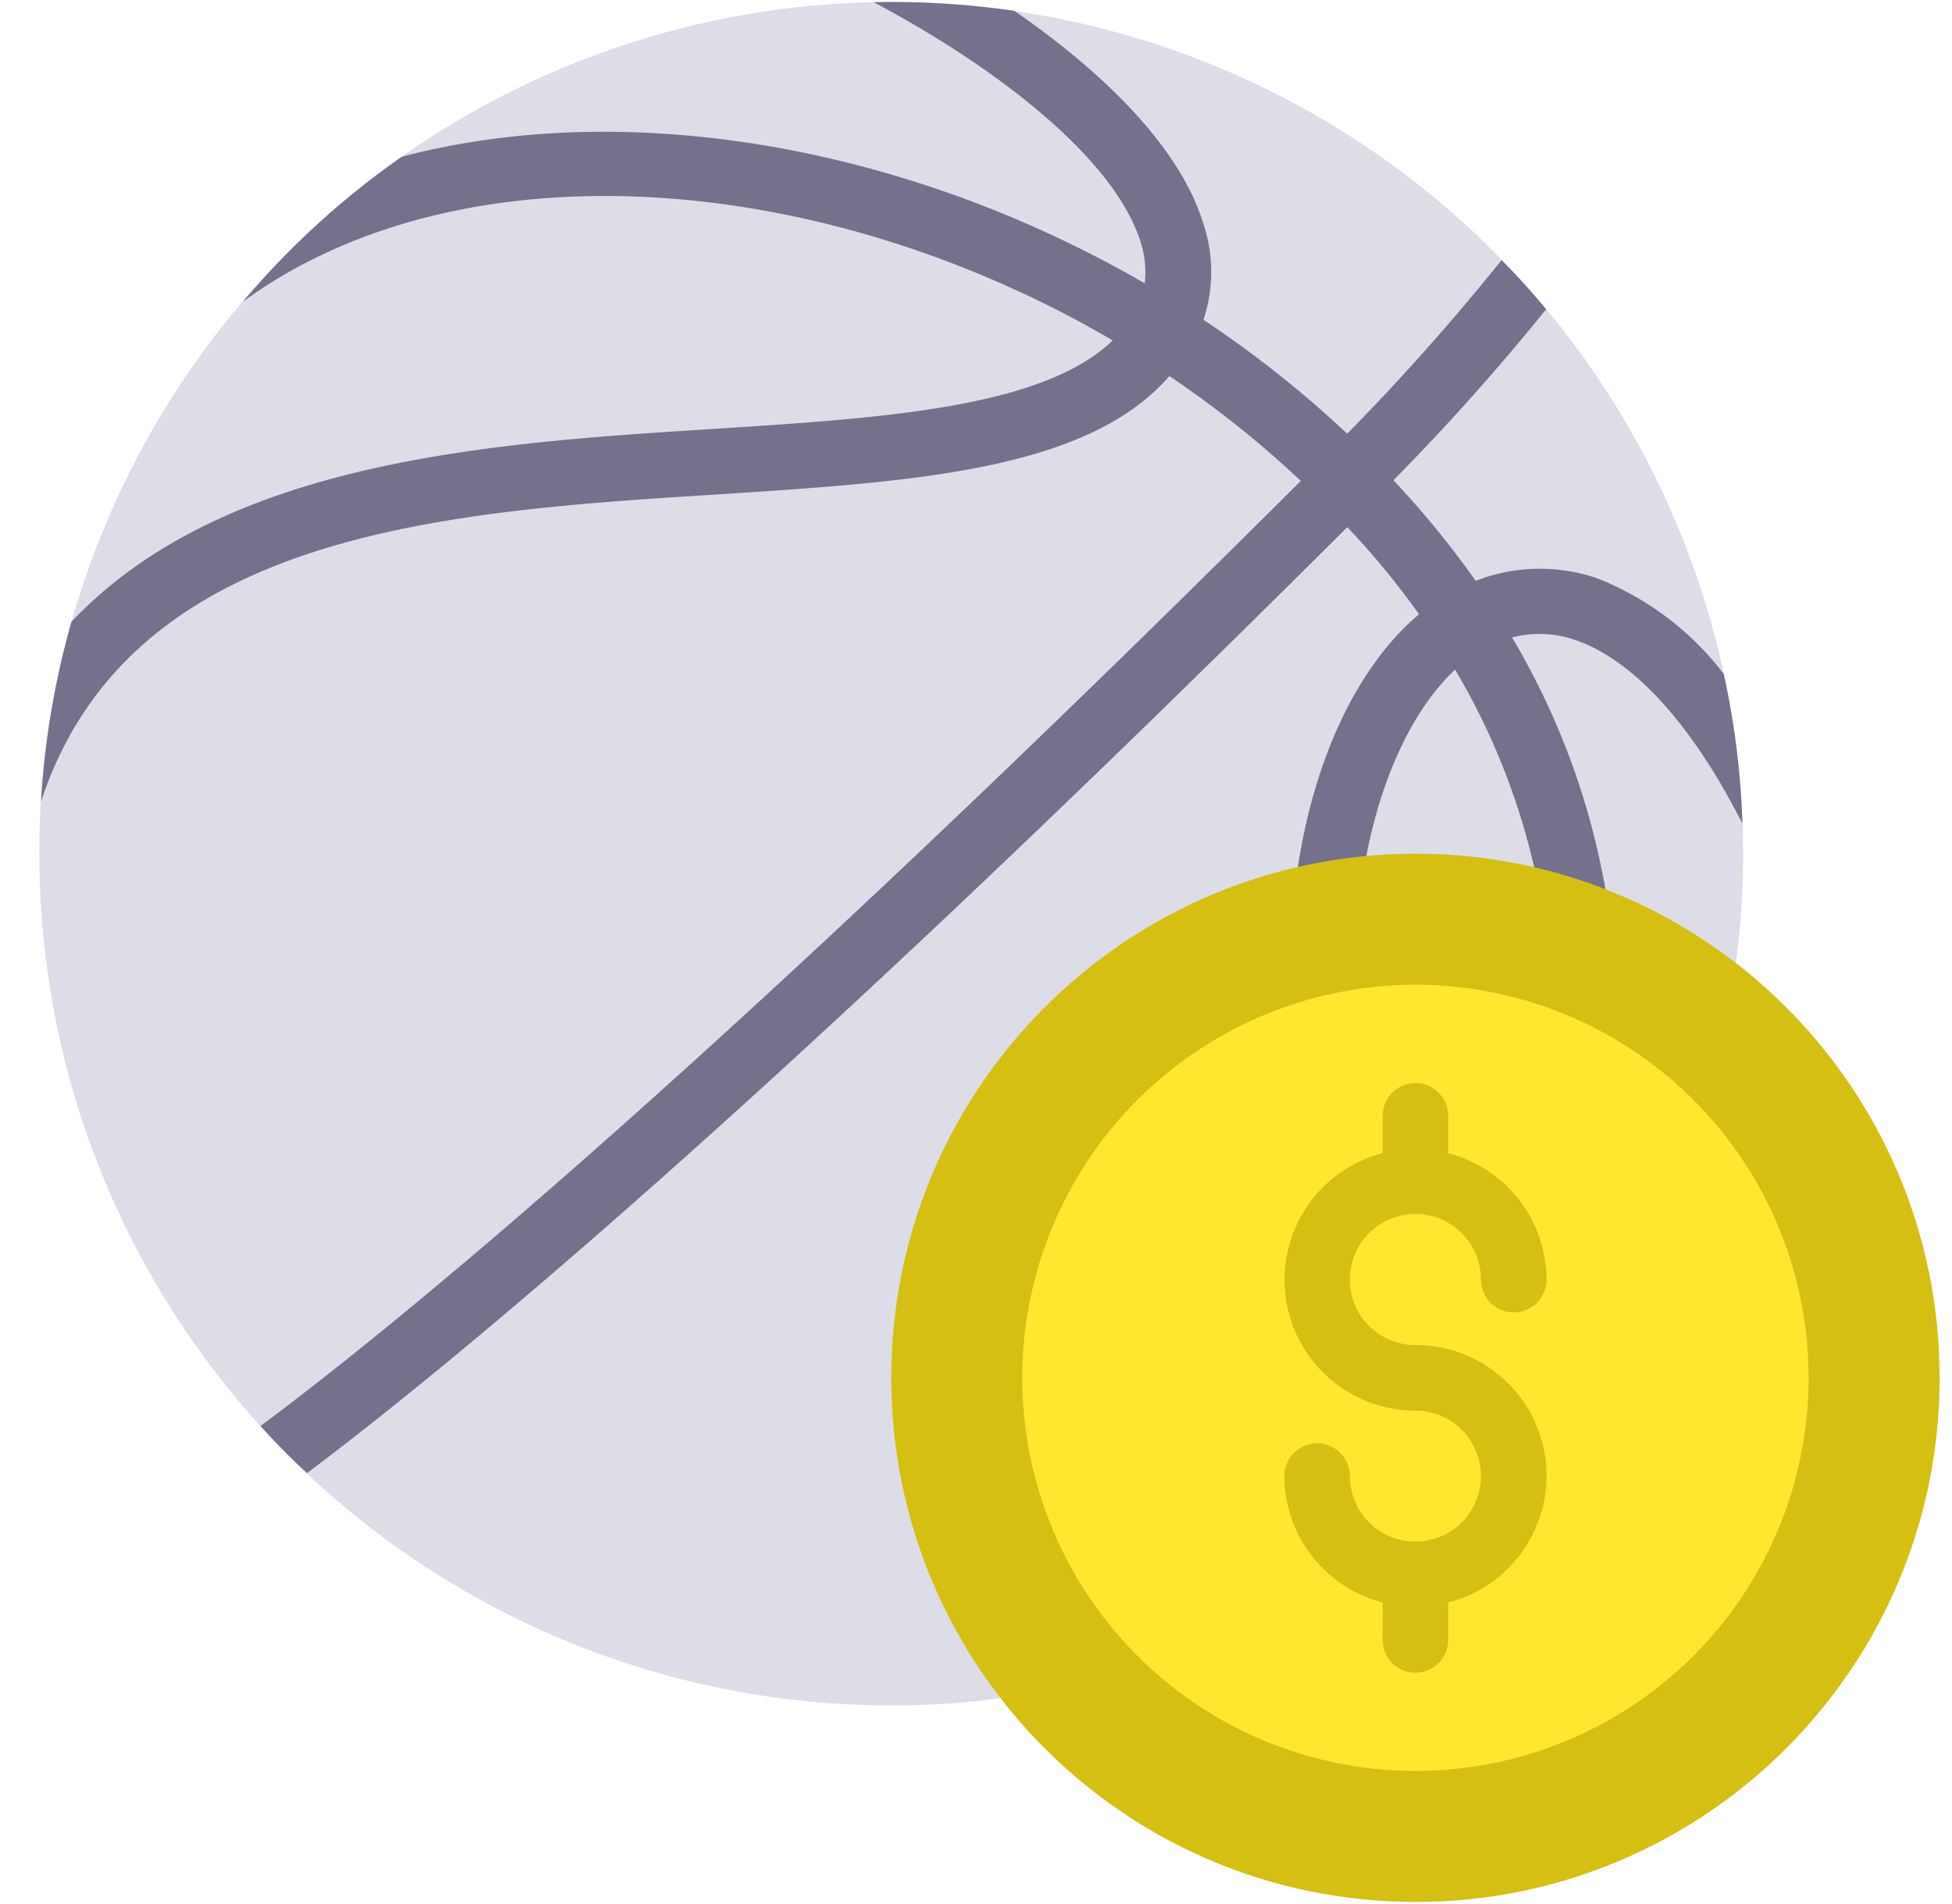 <?xml version="1.0" encoding="UTF-8"?>
<svg xmlns="http://www.w3.org/2000/svg" width="41" height="40" fill="none">
  <g clip-path="url(#clip0_363_23666)">
    <path d="M36.46 20.227c.103-.76.154-1.525.152-2.292a17.893 17.893 0 10-17.893 17.893c.767.002 1.532-.049 2.292-.152l15.45-15.449z" fill="#DDDDE7"></path>
    <path d="M31.76 13.393a15.655 15.655 0 012.085 6.132l-1.362.165a14.5 14.5 0 00-1.92-5.622c-1.019.95-1.783 2.753-2.01 4.9l-1.37-.145c.276-2.608 1.253-4.769 2.623-5.918a16.856 16.856 0 00-1.507-1.83C16.097 23.24 9.415 28.718 6.449 30.948a14.744 14.744 0 01-.977-.991c2.842-2.113 9.47-7.515 21.85-19.854a21.621 21.621 0 00-2.76-2.202c-1.727 1.982-5.333 2.216-9.462 2.484-5.802.365-12.367.785-14.239 6.455.075-1.279.29-2.546.64-3.778 3.207-3.392 8.809-3.757 13.51-4.053 3.536-.227 6.895-.44 8.36-1.858C17.2 3.539 9.65 3.009 5.101 6.34a17.383 17.383 0 013.343-3.05h.007c4.714-1.239 10.584-.24 15.594 2.663a2.07 2.07 0 00-.076-.832c-.557-1.865-3.255-3.827-5.615-5.072.123-.007.24-.007.364-.007.866-.001 1.731.061 2.588.186 1.872 1.294 3.496 2.876 3.978 4.5a3.166 3.166 0 01-.007 1.99 22.853 22.853 0 013.02 2.394 49.09 49.09 0 003.242-3.647c.33.33.64.674.936 1.032a48.193 48.193 0 01-3.207 3.592 19.495 19.495 0 011.727 2.113 3.721 3.721 0 012.547-.055 6.205 6.205 0 012.663 2.01c.228 1.033.36 2.086.392 3.144-1.053-2.078-2.285-3.434-3.503-3.853a2.276 2.276 0 00-1.335-.056z" fill="#74718D"></path>
    <path d="M29.73 39.957c6.081 0 11.01-4.93 11.01-11.01 0-6.082-4.929-11.012-11.01-11.012-6.081 0-11.01 4.93-11.01 11.011 0 6.081 4.929 11.01 11.01 11.01z" fill="#D5BF13"></path>
    <path d="M29.73 37.204a8.258 8.258 0 100-16.516 8.258 8.258 0 000 16.516z" fill="#FEE72E"></path>
    <path d="M29.73 28.258a1.377 1.377 0 111.376-1.376.688.688 0 001.377 0 2.752 2.752 0 00-2.065-2.655v-.786a.688.688 0 10-1.376 0v.786a2.747 2.747 0 00.688 5.407 1.376 1.376 0 11-1.376 1.377.688.688 0 10-1.377 0 2.753 2.753 0 002.065 2.655v.786a.688.688 0 101.376 0v-.786a2.747 2.747 0 00-.688-5.408z" fill="#D5BF13"></path>
  </g>
  <defs>
    <clipPath id="clip0_363_23666">
      <path fill="#fff" transform="translate(.8)" d="M0 0h40v40H0z"></path>
    </clipPath>
  </defs>
</svg>
